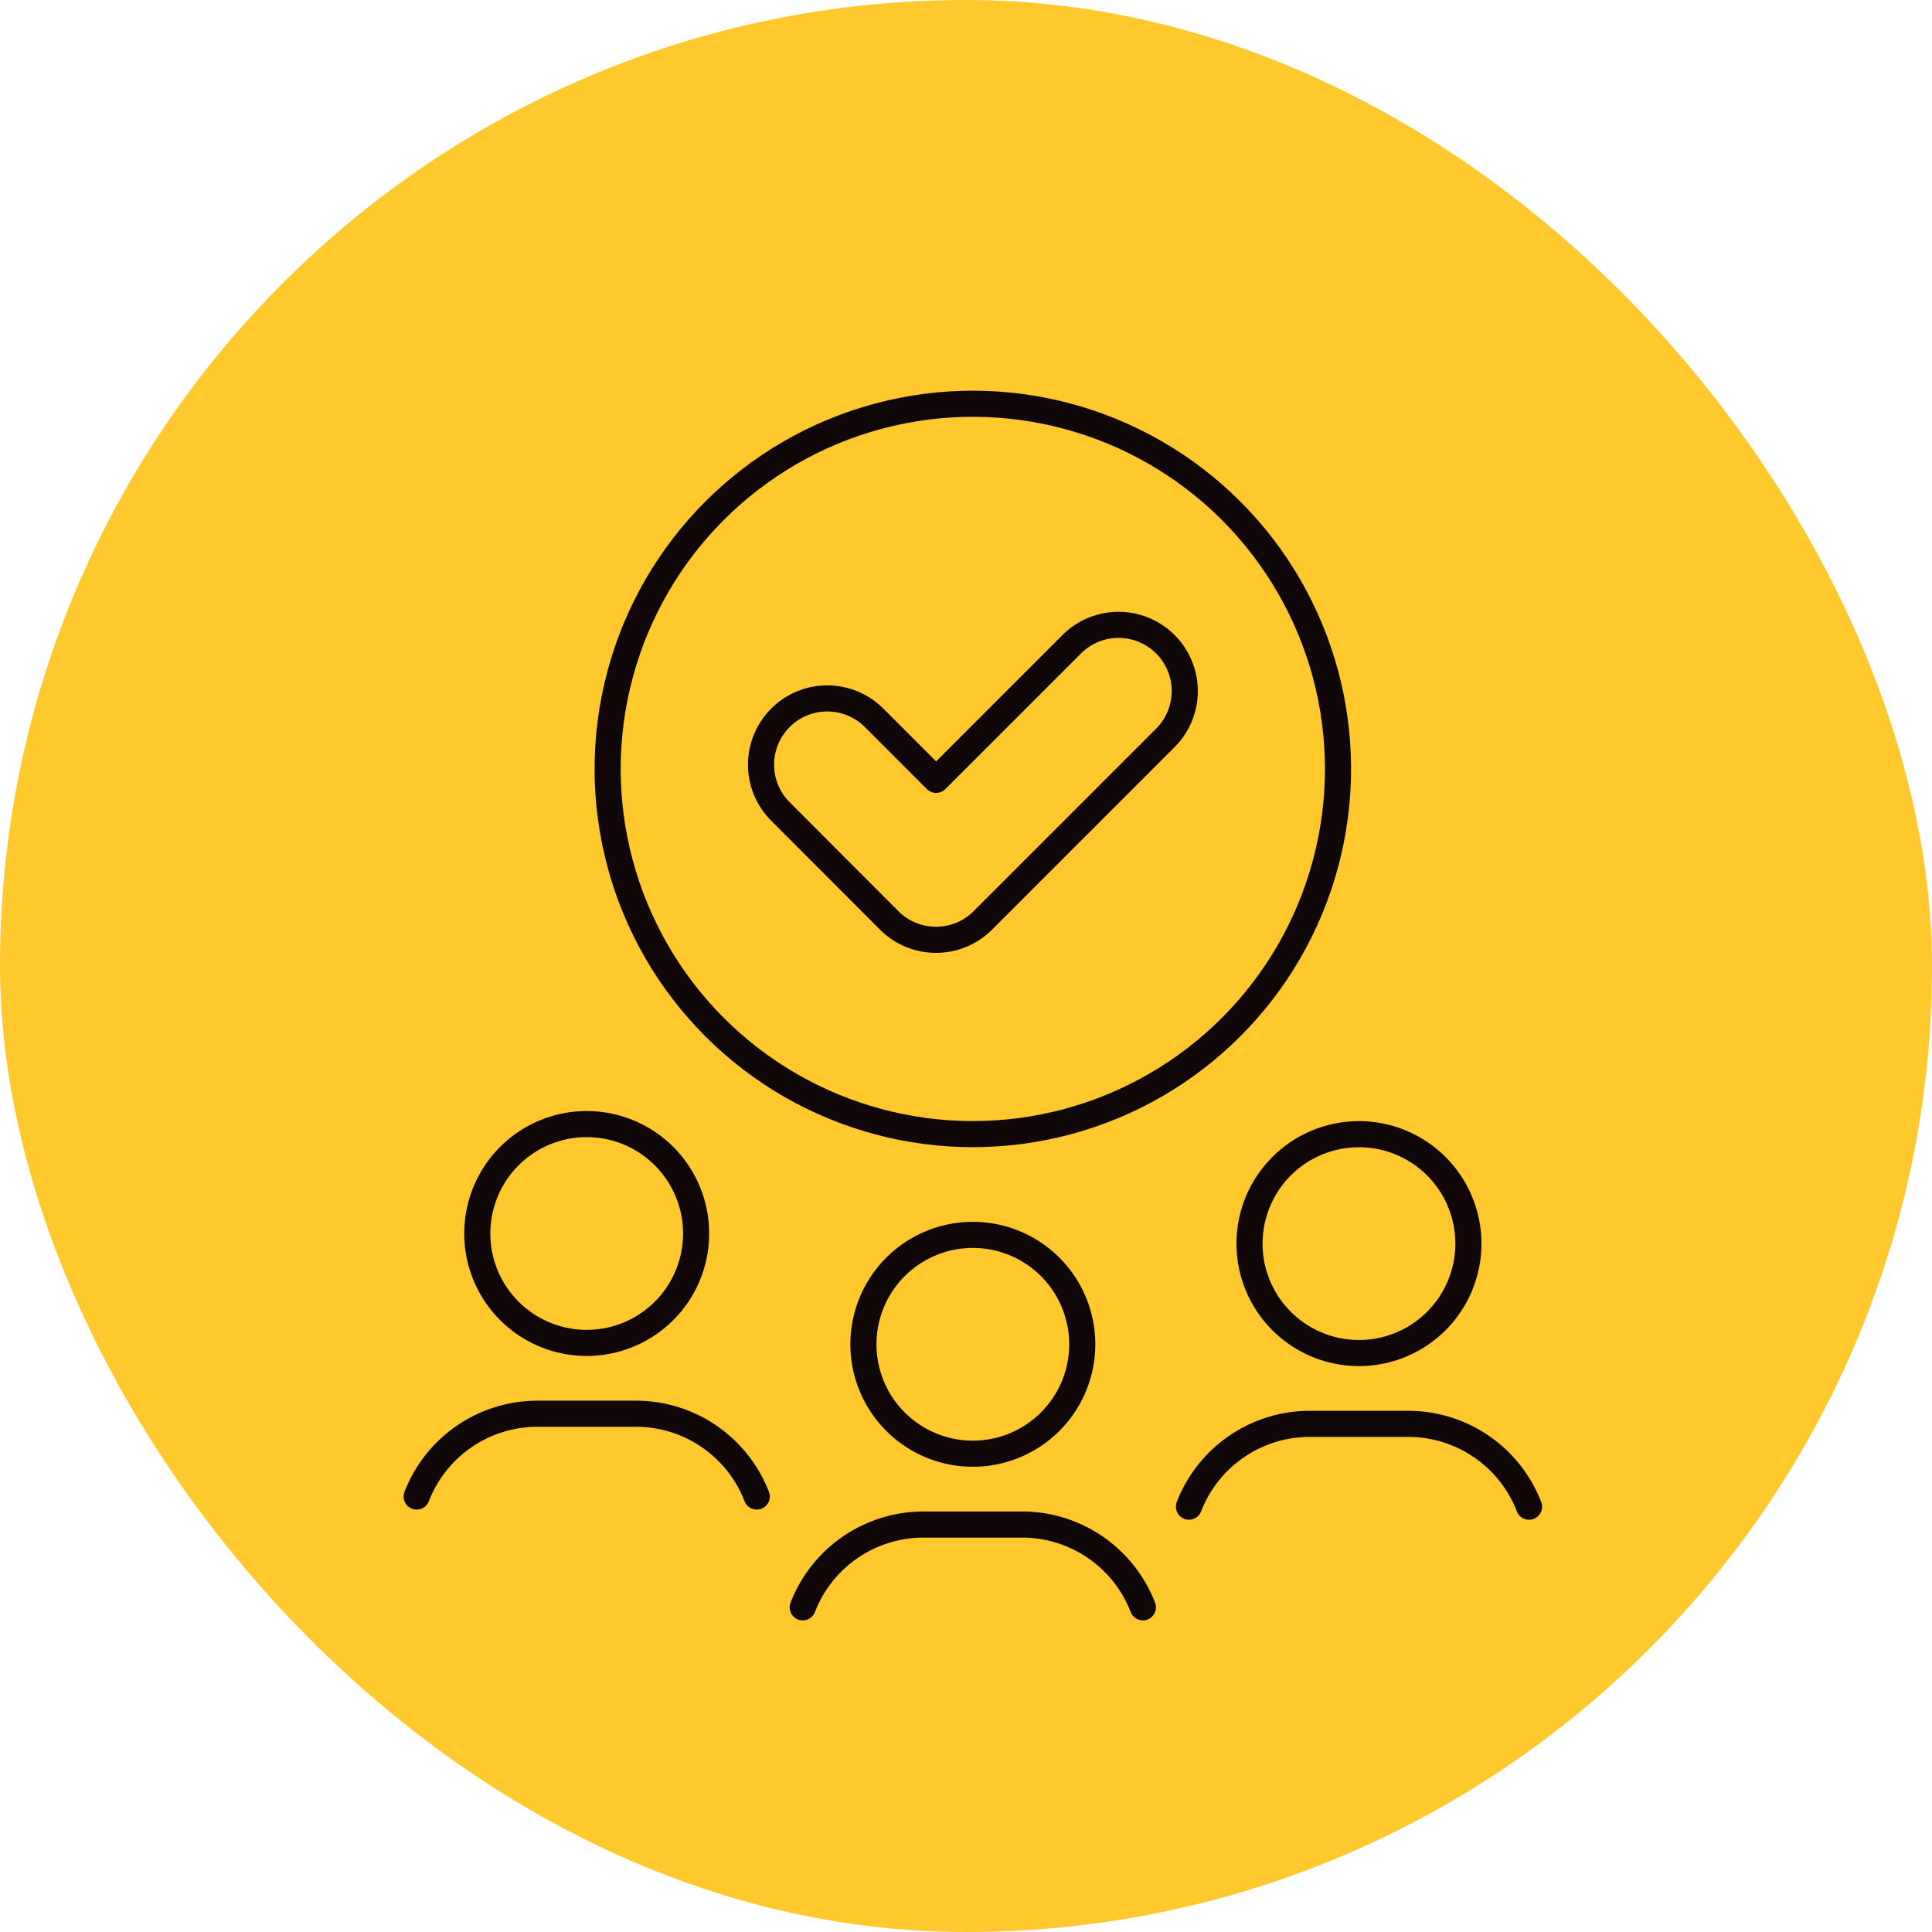 <svg xmlns="http://www.w3.org/2000/svg" width="111" height="111" viewBox="0 0 111 111">
  <g id="Groupe_784" data-name="Groupe 784" transform="translate(-1482 -280)">
    <rect id="Video" width="111" height="111" rx="55.5" transform="translate(1482 280)" fill="#ffc82c"/>
    <g id="Groupe_61" data-name="Groupe 61" transform="translate(1505.939 294.506)">
      <g id="Groupe_58" data-name="Groupe 58" transform="translate(25.667 56.441)">
        <path id="Tracé_256" data-name="Tracé 256" d="M434.088,2878.707a6.286,6.286,0,1,1,6.286-6.286A6.286,6.286,0,0,1,434.088,2878.707Z" transform="translate(-427.801 -2866.134)" fill="none" stroke="#0f0708" stroke-linecap="round" stroke-linejoin="round" stroke-width="1.5"/>
      </g>
      <path id="Tracé_257" data-name="Tracé 257" d="M404.1,2984.147a7.443,7.443,0,0,1,6.942-4.757H416.7a7.443,7.443,0,0,1,6.942,4.757" transform="translate(-381.919 -2906.306)" fill="none" stroke="#0f0708" stroke-linecap="round" stroke-linejoin="round" stroke-width="1.5"/>
      <g id="Groupe_59" data-name="Groupe 59" transform="translate(3.482 50.076)">
        <path id="Tracé_258" data-name="Tracé 258" d="M283.115,2835.389a6.286,6.286,0,1,1,6.286-6.286A6.286,6.286,0,0,1,283.115,2835.389Z" transform="translate(-276.828 -2822.816)" fill="none" stroke="#0f0708" stroke-linecap="round" stroke-linejoin="round" stroke-width="1.5"/>
      </g>
      <path id="Tracé_259" data-name="Tracé 259" d="M253.131,2940.829a7.443,7.443,0,0,1,6.942-4.757h5.655a7.443,7.443,0,0,1,6.942,4.757" transform="translate(-253.131 -2869.354)" fill="none" stroke="#0f0708" stroke-linecap="round" stroke-linejoin="round" stroke-width="1.5"/>
      <g id="Groupe_60" data-name="Groupe 60" transform="translate(47.852 50.658)">
        <path id="Tracé_260" data-name="Tracé 260" d="M585.063,2839.347a6.287,6.287,0,1,1,6.286-6.287A6.286,6.286,0,0,1,585.063,2839.347Z" transform="translate(-578.776 -2826.774)" fill="none" stroke="#0f0708" stroke-linecap="round" stroke-linejoin="round" stroke-width="1.5"/>
      </g>
      <path id="Tracé_261" data-name="Tracé 261" d="M555.079,2944.788a7.443,7.443,0,0,1,6.942-4.757h5.655a7.443,7.443,0,0,1,6.942,4.757" transform="translate(-510.709 -2872.731)" fill="none" stroke="#0f0708" stroke-linecap="round" stroke-linejoin="round" stroke-width="1.5"/>
      <path id="Tracé_262" data-name="Tracé 262" d="M405.6,2628.779l-7.785,7.785L394.253,2633a3.806,3.806,0,0,0-5.383,0l0,0a3.806,3.806,0,0,0,0,5.38l6.247,6.257a3.806,3.806,0,0,0,5.385,0l10.484-10.484a3.806,3.806,0,0,0,0-5.382h0A3.806,3.806,0,0,0,405.6,2628.779Z" transform="translate(-367.971 -2606.264)" fill="none" stroke="#0f0708" stroke-linecap="round" stroke-linejoin="round" stroke-width="1.5"/>
      <circle id="Ellipse_7" data-name="Ellipse 7" cx="20.981" cy="20.981" r="20.981" transform="translate(2.282 29.672) rotate(-45)" fill="none" stroke="#0f0708" stroke-linecap="round" stroke-linejoin="round" stroke-width="1.5"/>
    </g>
  </g>
</svg>
